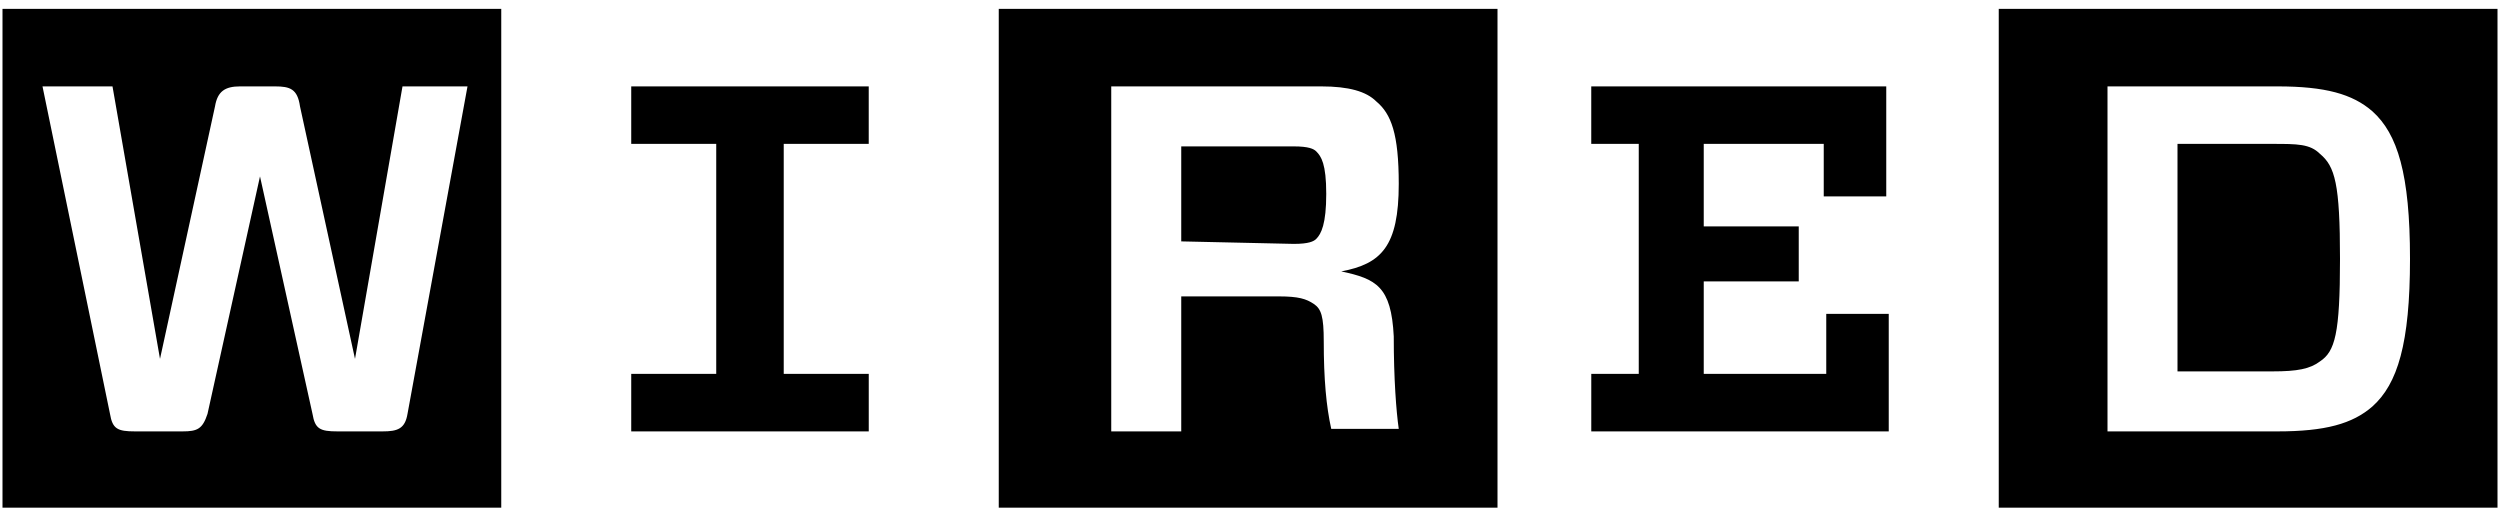 <svg fill="none" height="46" viewBox="0 0 225 46" width="225" xmlns="http://www.w3.org/2000/svg"><path d="m189.675 7.775v31.05h15.3c4.275 0 6.75-.675 8.55-2.25 2.25-2.025 3.375-5.625 3.375-13.275s-1.125-11.25-3.375-13.275c-1.8-1.575-4.275-2.25-8.55-2.25zm20.925 15.525c0 6.75-.45 8.325-1.8 9.225-.9.675-2.025.9-4.275.9h-8.55v-20.475h8.55c2.25 0 3.375 0 4.275.9 1.35 1.125 1.8 2.7 1.8 9.45zm14.175 22.388h-44.888v-44.888h44.888zm-81.562-32.738v-5.175h26.55v9.9h-5.626v-4.725h-10.8v7.425h8.55v4.95h-8.55v8.325h11.026v-5.4h5.624v10.575h-26.772v-5.175h4.273v-20.7zm-24.075 17.775c0 3.375.224 5.85.674 7.875h6.076c-.226-1.575-.45-4.5-.45-8.325-.226-4.5-1.576-5.175-4.726-5.85 3.6-.675 5.176-2.25 5.176-7.875 0-4.5-.676-6.3-2.026-7.425-.9-.9-2.474-1.35-4.95-1.35h-18.9v31.05h6.3v-12.15h8.776c1.8 0 2.474.225 3.15.675.677.45.9 1.125.9 3.375zm-12.826-9v-8.55h10.126c1.35 0 1.8.225 2.024.45.45.45.9 1.125.9 3.825s-.45 3.6-.9 4.05c-.224.225-.674.45-2.024.45zm28.576 23.963h-45v-44.888h44.887v44.888zm-56.7-12.038v5.175h-21.377v-5.175h7.65v-20.7h-7.65v-5.175h21.375v5.175h-7.65v20.7zm-36.113-25.875h-5.85l-4.275 24.525-4.95-22.725c-.225-1.575-.9-1.8-2.25-1.8h-3.15c-1.35 0-2.025.45-2.25 1.8l-4.95 22.725-4.275-24.525h-6.3l6.075 29.475c.225 1.35.675 1.575 2.25 1.575h4.275c1.35 0 1.8-.225 2.25-1.575l4.725-21.375 4.725 21.375c.225 1.35.675 1.575 2.25 1.575h4.05c1.35 0 2.025-.225 2.25-1.575zm3.15 37.913h-45v-44.888h44.888v44.888z" fill="#000"/></svg>